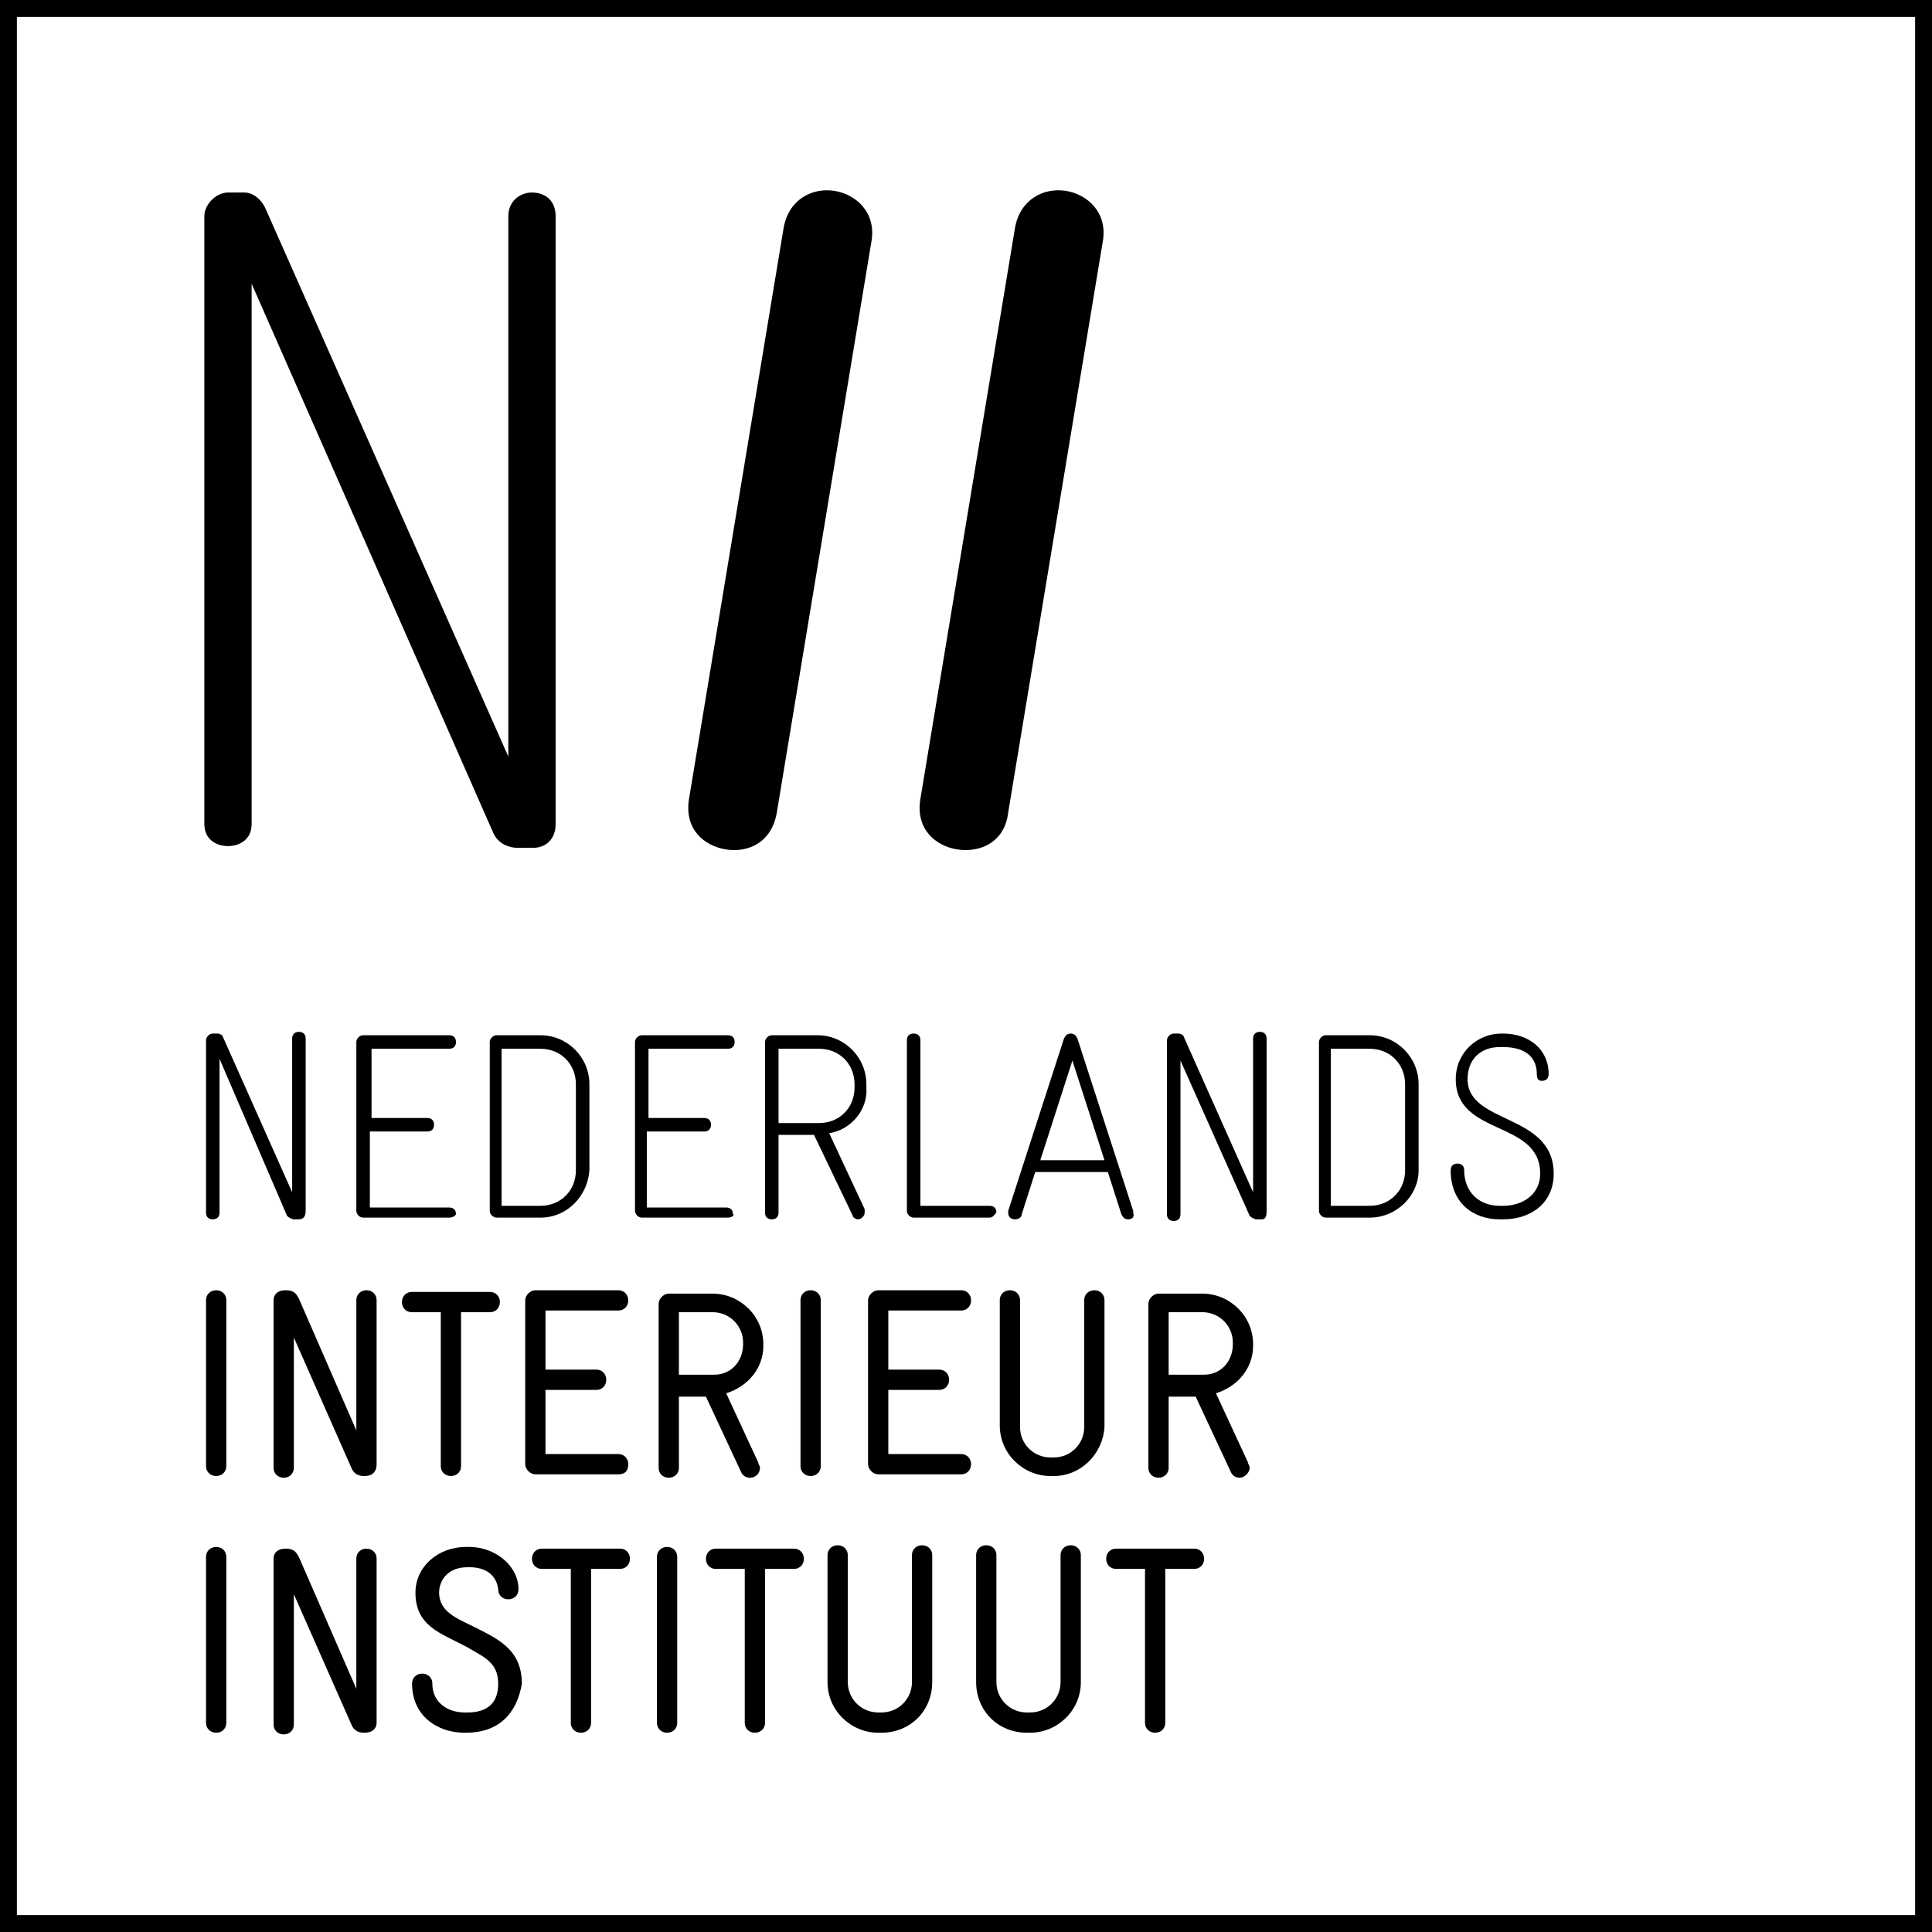 <?xml version="1.0" encoding="utf-8"?>
<svg version="1.1" id="Laag_1" xmlns="http://www.w3.org/2000/svg" xmlns:xlink="http://www.w3.org/1999/xlink" x="0px" y="0px"
	 viewBox="0 0 114.4 114.4" width="114.4" height="114.4" style="enable-background:new 0 0 114.4 114.4;" xml:space="preserve" preserveAspectRatio="xMinYMid">

<style type="text/css">
	.st0{fill:#000000;}
</style>
<g>
	<g>
		<path class="st0" d="M114.4,114.4H0V0h114.4V114.4z M1,113.4h112.4V1H1V113.4z"/>
	</g>
</g>
<g>
	<g>
		<path class="st0" d="M12.8,87.4c-0.3,0-0.6-0.2-0.6-0.6V77c0-0.4,0.3-0.6,0.6-0.6c0.3,0,0.6,0.2,0.6,0.6v9.8
			C13.4,87.2,13.1,87.4,12.8,87.4"/>
	</g>
	<g>
		<path class="st0" d="M21.6,87.4c-0.2,0-0.6,0-0.8-0.5l-3.4-7.7v7.7c0,0.4-0.3,0.6-0.6,0.6c-0.3,0-0.6-0.2-0.6-0.6V77
			c0-0.4,0.3-0.6,0.7-0.6c0.4,0,0.6,0.1,0.8,0.5l3.4,7.8V77c0-0.4,0.3-0.6,0.6-0.6c0.3,0,0.6,0.2,0.6,0.6v9.7
			C22.3,87.2,22,87.4,21.6,87.4"/>
	</g>
	<g>
		<path class="st0" d="M29,77.7h-1.7v9.1c0,0.4-0.3,0.6-0.6,0.6c-0.3,0-0.6-0.2-0.6-0.6v-9.1h-1.7c-0.4,0-0.6-0.3-0.6-0.6
			c0-0.3,0.2-0.6,0.6-0.6H29c0.4,0,0.6,0.3,0.6,0.6C29.6,77.4,29.4,77.7,29,77.7"/>
	</g>
	<g>
		<path class="st0" d="M36.6,87.3h-4.9c-0.3,0-0.6-0.3-0.6-0.6v-9.7c0-0.3,0.3-0.6,0.6-0.6h4.9c0.4,0,0.6,0.3,0.6,0.6
			c0,0.3-0.2,0.6-0.6,0.6h-4.3v3.5h3c0.4,0,0.6,0.3,0.6,0.6c0,0.3-0.2,0.6-0.6,0.6h-3v3.8h4.3c0.4,0,0.6,0.3,0.6,0.6
			C37.2,87,37.1,87.3,36.6,87.3"/>
	</g>
	<g>
		<path class="st0" d="M44,79.5c0-1-0.8-1.8-1.8-1.8h-2v3.7h2.1c1,0,1.7-0.8,1.7-1.8V79.5z M43,82.5l1.9,4.1c0,0.1,0.1,0.2,0.1,0.3
			c0,0.3-0.2,0.6-0.6,0.6c-0.2,0-0.4-0.1-0.5-0.3l-2.1-4.5h-1.6v4.2c0,0.4-0.3,0.6-0.6,0.6c-0.3,0-0.6-0.2-0.6-0.6v-9.7
			c0-0.3,0.3-0.6,0.6-0.6h2.6c1.6,0,3,1.3,3,3v0.1C45.2,81,44.3,82.1,43,82.5"/>
	</g>
	<g>
		<path class="st0" d="M48,87.4c-0.3,0-0.6-0.2-0.6-0.6V77c0-0.4,0.3-0.6,0.6-0.6c0.3,0,0.6,0.2,0.6,0.6v9.8
			C48.6,87.2,48.3,87.4,48,87.4"/>
	</g>
	<g>
		<path class="st0" d="M56.9,87.3H52c-0.3,0-0.6-0.3-0.6-0.6v-9.7c0-0.3,0.3-0.6,0.6-0.6h4.9c0.4,0,0.6,0.3,0.6,0.6
			c0,0.3-0.2,0.6-0.6,0.6h-4.3v3.5h3c0.4,0,0.6,0.3,0.6,0.6c0,0.3-0.2,0.6-0.6,0.6h-3v3.8h4.3c0.4,0,0.6,0.3,0.6,0.6
			C57.5,87,57.3,87.3,56.9,87.3"/>
	</g>
	<g>
		<path class="st0" d="M62.4,87.4h-0.2c-1.6,0-3-1.3-3-3V77c0-0.4,0.3-0.6,0.6-0.6c0.3,0,0.6,0.2,0.6,0.6v7.5c0,1,0.8,1.8,1.8,1.8
			h0.2c1,0,1.8-0.8,1.8-1.8V77c0-0.4,0.3-0.6,0.6-0.6c0.3,0,0.6,0.2,0.6,0.6v7.5C65.3,86.1,64,87.4,62.4,87.4"/>
	</g>
	<g>
		<path class="st0" d="M73,79.5c0-1-0.8-1.8-1.8-1.8h-2v3.7h2.1c1,0,1.7-0.8,1.7-1.8V79.5z M72,82.5l1.9,4.1c0,0.1,0.1,0.2,0.1,0.3
			c0,0.3-0.3,0.6-0.6,0.6c-0.2,0-0.4-0.1-0.5-0.3l-2.1-4.5h-1.6v4.2c0,0.4-0.3,0.6-0.6,0.6c-0.3,0-0.6-0.2-0.6-0.6v-9.7
			c0-0.3,0.3-0.6,0.6-0.6h2.6c1.6,0,3,1.3,3,3v0.1C74.2,81,73.3,82.1,72,82.5"/>
	</g>
	<g>
		<path class="st0" d="M12.8,102.6c-0.3,0-0.6-0.2-0.6-0.6v-9.8c0-0.4,0.3-0.6,0.6-0.6c0.3,0,0.6,0.2,0.6,0.6v9.8
			C13.4,102.4,13.1,102.6,12.8,102.6"/>
	</g>
	<g>
		<path class="st0" d="M21.6,102.6c-0.2,0-0.6,0-0.8-0.5l-3.4-7.7v7.7c0,0.4-0.3,0.6-0.6,0.6c-0.3,0-0.6-0.2-0.6-0.6v-9.8
			c0-0.4,0.3-0.6,0.7-0.6c0.4,0,0.6,0.1,0.8,0.5l3.4,7.8v-7.7c0-0.4,0.3-0.6,0.6-0.6c0.3,0,0.6,0.2,0.6,0.6v9.7
			C22.3,102.4,22,102.6,21.6,102.6"/>
	</g>
	<g>
		<path class="st0" d="M27.6,102.6h-0.1c-1.6,0-3.1-1-3.1-2.9c0-0.4,0.3-0.6,0.6-0.6c0.3,0,0.6,0.2,0.6,0.6c0,1.1,0.9,1.7,1.9,1.7
			h0.2c1.2,0,1.8-0.6,1.8-1.7c0-1.3-0.9-1.6-1.9-2.2c-1.5-0.8-3-1.2-3-3.2c0-1.5,1.3-2.7,3-2.7h0.2c1.5,0,2.9,1.1,2.9,2.5
			c0,0.4-0.3,0.6-0.6,0.6c-0.3,0-0.6-0.2-0.6-0.6c-0.1-0.8-0.7-1.3-1.7-1.3h-0.1c-1.3,0-1.7,0.9-1.7,1.5c0,1.1,1,1.5,1.8,1.9
			c1.6,0.8,3.1,1.4,3.1,3.5C30.6,101.5,29.5,102.6,27.6,102.6"/>
	</g>
	<g>
		<path class="st0" d="M36.7,92.9H35v9.1c0,0.4-0.3,0.6-0.6,0.6c-0.3,0-0.6-0.2-0.6-0.6v-9.1h-1.7c-0.4,0-0.6-0.3-0.6-0.6
			c0-0.3,0.2-0.6,0.6-0.6h4.6c0.4,0,0.6,0.3,0.6,0.6C37.3,92.6,37.1,92.9,36.7,92.9"/>
	</g>
	<g>
		<path class="st0" d="M39.5,102.6c-0.3,0-0.6-0.2-0.6-0.6v-9.8c0-0.4,0.3-0.6,0.6-0.6c0.3,0,0.6,0.2,0.6,0.6v9.8
			C40.1,102.4,39.8,102.6,39.5,102.6"/>
	</g>
	<g>
		<path class="st0" d="M47,92.9h-1.7v9.1c0,0.4-0.3,0.6-0.6,0.6c-0.3,0-0.6-0.2-0.6-0.6v-9.1h-1.7c-0.4,0-0.6-0.3-0.6-0.6
			c0-0.3,0.2-0.6,0.6-0.6H47c0.4,0,0.6,0.3,0.6,0.6C47.6,92.6,47.4,92.9,47,92.9"/>
	</g>
	<g>
		<path class="st0" d="M52.2,102.6h-0.2c-1.6,0-3-1.3-3-3v-7.5c0-0.4,0.3-0.6,0.6-0.6c0.3,0,0.6,0.2,0.6,0.6v7.5
			c0,1,0.8,1.8,1.8,1.8h0.2c1,0,1.8-0.8,1.8-1.8v-7.5c0-0.4,0.3-0.6,0.6-0.6c0.3,0,0.6,0.2,0.6,0.6v7.5
			C55.2,101.3,53.9,102.6,52.2,102.6"/>
	</g>
	<g>
		<path class="st0" d="M61,102.6h-0.2c-1.7,0-3-1.3-3-3v-7.5c0-0.4,0.3-0.6,0.6-0.6c0.3,0,0.6,0.2,0.6,0.6v7.5c0,1,0.8,1.8,1.8,1.8
			H61c1,0,1.8-0.8,1.8-1.8v-7.5c0-0.4,0.3-0.6,0.6-0.6c0.3,0,0.6,0.2,0.6,0.6v7.5C64,101.3,62.6,102.6,61,102.6"/>
	</g>
	<g>
		<path class="st0" d="M70.7,92.9H69v9.1c0,0.4-0.3,0.6-0.6,0.6c-0.3,0-0.6-0.2-0.6-0.6v-9.1h-1.7c-0.4,0-0.6-0.3-0.6-0.6
			c0-0.3,0.2-0.6,0.6-0.6h4.6c0.4,0,0.6,0.3,0.6,0.6C71.3,92.6,71.1,92.9,70.7,92.9"/>
	</g>
	<g>
		<path class="st0" d="M31.6,50.2h-1c-0.4,0-1.1-0.2-1.4-0.9L14.9,16.8v32c0,0.9-0.7,1.3-1.4,1.3c-0.7,0-1.4-0.4-1.4-1.3v-36
			c0-0.7,0.7-1.4,1.4-1.4h1c0.4,0,0.9,0.3,1.2,0.9l14.4,32.5v-32c0-0.9,0.7-1.4,1.4-1.4c0.7,0,1.4,0.4,1.4,1.4v36
			C32.9,49.7,32.3,50.2,31.6,50.2"/>
	</g>
	<g>
		<path class="st0" d="M43,50.3c-1.3-0.2-2.5-1.2-2.2-3l5.6-33.8c0.3-1.7,1.7-2.4,3-2.2c1.3,0.2,2.5,1.3,2.2,3L46,48.1
			C45.7,49.9,44.3,50.5,43,50.3"/>
	</g>
	<g>
		<path class="st0" d="M56.7,50.3c-1.3-0.2-2.5-1.2-2.2-3l5.6-33.8c0.3-1.7,1.7-2.4,3-2.2c1.3,0.2,2.5,1.3,2.2,3l-5.6,33.8
			C59.5,49.9,58,50.5,56.7,50.3"/>
	</g>
</g>
<g>
	<path class="st0" d="M17.7,72.2h-0.3c-0.1,0-0.3-0.1-0.4-0.2L13,62.7v9.1c0,0.3-0.2,0.4-0.4,0.4c-0.2,0-0.4-0.1-0.4-0.4V61.6
		c0-0.2,0.2-0.4,0.4-0.4h0.3c0.1,0,0.3,0.1,0.3,0.2l4.1,9.2v-9.1c0-0.3,0.2-0.4,0.4-0.4c0.2,0,0.4,0.1,0.4,0.4v10.2
		C18.1,72.1,17.9,72.2,17.7,72.2"/>
</g>
<g>
	<path class="st0" d="M26.6,72.1h-5.1c-0.2,0-0.4-0.2-0.4-0.4V61.7c0-0.2,0.2-0.4,0.4-0.4h5.1c0.3,0,0.4,0.2,0.4,0.4
		c0,0.2-0.1,0.4-0.4,0.4H22v4.1h3.3c0.3,0,0.4,0.2,0.4,0.4c0,0.2-0.1,0.4-0.4,0.4h-3.4v4.5h4.7c0.3,0,0.4,0.2,0.4,0.4
		C27,71.9,26.9,72.1,26.6,72.1"/>
</g>
<g>
	<path class="st0" d="M34.1,64.2c0-1.2-0.9-2.1-2.1-2.1h-2.3v9.3H32c1.2,0,2.1-0.9,2.1-2.1V64.2z M32,72.1h-2.6
		c-0.2,0-0.4-0.2-0.4-0.4V61.7c0-0.2,0.2-0.4,0.4-0.4H32c1.6,0,2.9,1.3,2.9,2.9v5.1C34.8,70.8,33.6,72.1,32,72.1"/>
</g>
<g>
	<path class="st0" d="M43.1,72.1H38c-0.2,0-0.4-0.2-0.4-0.4V61.7c0-0.2,0.2-0.4,0.4-0.4h5.1c0.3,0,0.4,0.2,0.4,0.4
		c0,0.2-0.1,0.4-0.4,0.4h-4.7v4.1h3.3c0.3,0,0.4,0.2,0.4,0.4c0,0.2-0.1,0.4-0.4,0.4h-3.4v4.5h4.7c0.3,0,0.4,0.2,0.4,0.4
		C43.5,71.9,43.4,72.1,43.1,72.1"/>
</g>
<g>
	<path class="st0" d="M50.6,64.2c0-1.2-0.9-2.1-2.1-2.1h-2.4v4.4h2.4c1.2,0,2.1-0.9,2.1-2.1V64.2z M49.1,67.1l2.1,4.5
		c0,0.1,0,0.1,0,0.2c0,0.2-0.2,0.4-0.4,0.4c-0.1,0-0.3-0.1-0.3-0.2l-2.3-4.8h-2.1v4.6c0,0.3-0.2,0.4-0.4,0.4c-0.2,0-0.4-0.1-0.4-0.4
		V61.7c0-0.2,0.2-0.4,0.4-0.4h2.7c1.6,0,2.9,1.3,2.9,2.9v0.2C51.4,65.7,50.4,66.9,49.1,67.1"/>
</g>
<g>
	<path class="st0" d="M58.6,72.1h-4.5c-0.2,0-0.4-0.2-0.4-0.4V61.6c0-0.3,0.2-0.4,0.4-0.4c0.2,0,0.4,0.1,0.4,0.4v9.8h4.1
		c0.3,0,0.4,0.2,0.4,0.4C58.9,71.9,58.8,72.1,58.6,72.1"/>
</g>
<g>
	<path class="st0" d="M63.5,62.8l-1.9,5.9h3.8L63.5,62.8z M66.8,72.2c-0.2,0-0.3-0.1-0.4-0.3l-0.8-2.5h-4.3l-0.8,2.5
		c0,0.2-0.2,0.3-0.4,0.3c-0.2,0-0.4-0.1-0.4-0.4c0,0,0-0.1,0-0.1l3.3-10.2c0.1-0.2,0.2-0.3,0.4-0.3c0.2,0,0.3,0.1,0.4,0.3l3.3,10.2
		c0,0,0,0.1,0,0.1C67.2,72.1,67,72.2,66.8,72.2"/>
</g>
<g>
	<path class="st0" d="M74.7,72.2h-0.3c-0.1,0-0.3-0.1-0.4-0.2l-4.1-9.2v9.1c0,0.3-0.2,0.4-0.4,0.4c-0.2,0-0.4-0.1-0.4-0.4V61.6
		c0-0.2,0.2-0.4,0.4-0.4h0.3c0.1,0,0.3,0.1,0.3,0.2l4.1,9.2v-9.1c0-0.3,0.2-0.4,0.4-0.4c0.2,0,0.4,0.1,0.4,0.4v10.2
		C75,72.1,74.9,72.2,74.7,72.2"/>
</g>
<g>
	<path class="st0" d="M83.2,64.2c0-1.2-0.9-2.1-2.1-2.1h-2.3v9.3h2.3c1.2,0,2.1-0.9,2.1-2.1V64.2z M81.1,72.1h-2.6
		c-0.2,0-0.4-0.2-0.4-0.4V61.7c0-0.2,0.2-0.4,0.4-0.4h2.6c1.6,0,2.9,1.3,2.9,2.9v5.1C84,70.8,82.7,72.1,81.1,72.1"/>
</g>
<g>
	<path class="st0" d="M89,72.2h-0.2c-1.6,0-2.9-1-2.9-2.9c0-0.3,0.2-0.4,0.4-0.4c0.2,0,0.4,0.1,0.4,0.4c0,1.3,0.9,2.1,2.1,2.1H89
		c1.2,0,2.2-0.7,2.2-1.9c0-3.2-5-2.2-5-5.6c0-1.6,1.3-2.7,2.7-2.7H89c1.5,0,2.7,0.9,2.7,2.4c0,0.3-0.2,0.4-0.4,0.4S91,63.9,91,63.6
		c0-1.1-0.8-1.6-2-1.6h-0.2c-1.1,0-1.9,0.7-1.9,1.9c0,2.7,5.1,2,5.1,5.6C92,71.2,90.7,72.2,89,72.2"/>
</g>
</svg>
